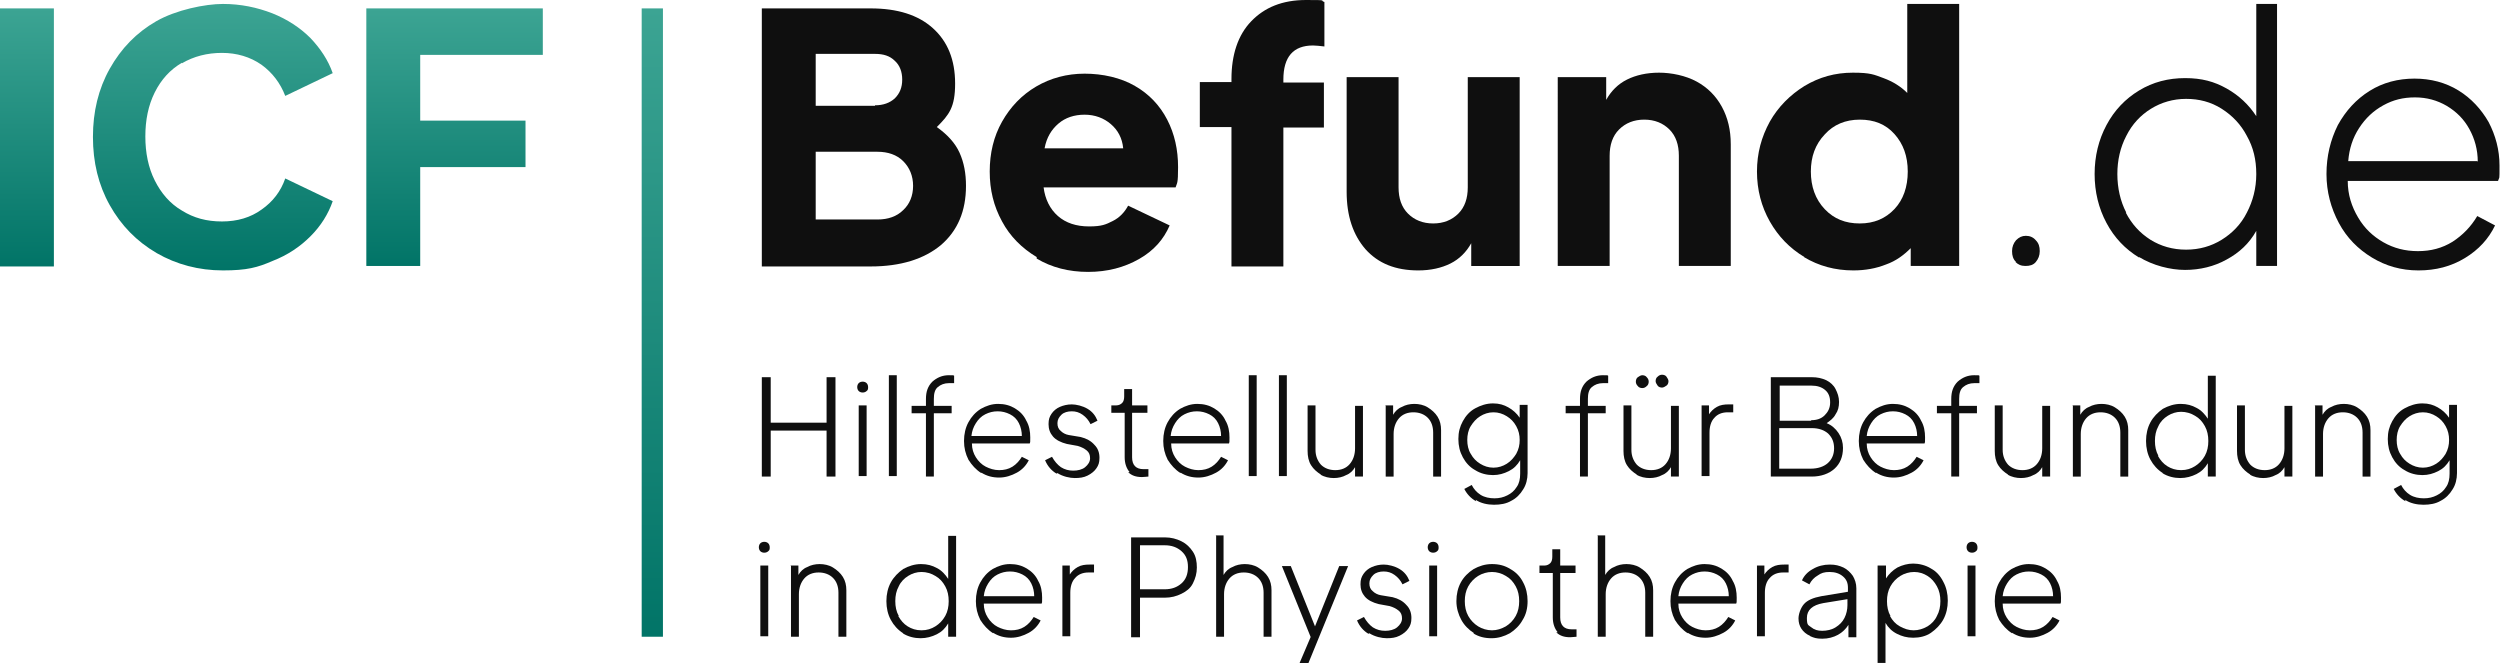 <svg xmlns="http://www.w3.org/2000/svg" xmlns:xlink="http://www.w3.org/1999/xlink" id="Ebene_1" viewBox="0 0 505.7 134.2"><defs><style>      .st0 {        fill: url(#Unbenannter_Verlauf_5);      }      .st1 {        fill: url(#Unbenannter_Verlauf_52);      }      .st2 {        fill: url(#Unbenannter_Verlauf_51);      }      .st3 {        fill: url(#Unbenannter_Verlauf_53);      }      .st4 {        fill: #0f0f0f;      }    </style><linearGradient id="Unbenannter_Verlauf_5" data-name="Unbenannter Verlauf 5" x1="5.4" y1="1.7" x2="5.4" y2="53.8" gradientUnits="userSpaceOnUse"><stop offset="0" stop-color="#3ca493"></stop><stop offset="1" stop-color="#017467"></stop></linearGradient><linearGradient id="Unbenannter_Verlauf_51" data-name="Unbenannter Verlauf 5" x1="42.9" y1=".8" x2="42.9" y2="54.7" xlink:href="#Unbenannter_Verlauf_5"></linearGradient><linearGradient id="Unbenannter_Verlauf_52" data-name="Unbenannter Verlauf 5" x1="92" x2="92" xlink:href="#Unbenannter_Verlauf_5"></linearGradient><linearGradient id="Unbenannter_Verlauf_53" data-name="Unbenannter Verlauf 5" x1="132" y1="1.7" x2="132" y2="128.8" xlink:href="#Unbenannter_Verlauf_5"></linearGradient></defs><g><rect class="st0" y="1.7" width="10.9" height="52.2"></rect><path class="st2" d="M36.8,12.8c2.4-1.4,5.1-2.1,8.1-2.1s5.7.8,8,2.4c2.2,1.6,3.8,3.7,4.8,6.3l9.6-4.6c-.9-2.6-2.5-5-4.5-7.1-2.1-2.1-4.7-3.8-7.7-5-3.1-1.2-6.4-1.9-10-1.9s-9.5,1.2-13.5,3.5c-4,2.3-7.1,5.5-9.4,9.6-2.3,4.1-3.4,8.7-3.4,13.8s1.1,9.7,3.4,13.8c2.3,4.1,5.4,7.3,9.5,9.7,4,2.3,8.5,3.5,13.4,3.5s7-.6,10-1.9c3.1-1.2,5.6-2.9,7.7-5,2.1-2.1,3.6-4.5,4.5-7.1l-9.6-4.6c-.9,2.6-2.5,4.7-4.8,6.3-2.2,1.6-4.9,2.4-8,2.4s-5.7-.7-8.1-2.2c-2.4-1.4-4.2-3.5-5.5-6.1-1.3-2.6-1.9-5.6-1.9-8.9s.6-6.3,1.9-8.9c1.3-2.6,3.1-4.6,5.5-6Z"></path><polygon class="st1" points="109.8 11.1 109.8 1.7 74.1 1.7 74.1 53.8 85 53.8 85 33.8 106.3 33.8 106.3 24.4 85 24.4 85 11.1 109.8 11.1"></polygon></g><g><path class="st4" d="M154.1,1.7h22c5.4,0,9.6,1.3,12.6,4,3,2.7,4.5,6.4,4.5,11.2s-1.2,6.3-3.7,8.8c2.1,1.5,3.7,3.2,4.6,5.2.9,2,1.3,4.2,1.3,6.7,0,5.1-1.7,9.1-5.1,12-3.4,2.8-8.1,4.3-14.2,4.3h-22V1.7ZM177,21.3c1.7,0,3-.5,4-1.4,1-1,1.5-2.2,1.5-3.8s-.5-2.9-1.5-3.8c-1-1-2.3-1.4-4-1.4h-12v10.5h12ZM177.5,44.4c2.1,0,3.9-.6,5.2-1.9,1.3-1.2,2-2.9,2-4.9s-.7-3.7-2-5c-1.3-1.3-3.1-1.9-5.2-1.9h-12.5v13.7h12.5Z"></path><path class="st4" d="M209.7,52c-3-1.8-5.4-4.2-7-7.2-1.7-3.1-2.5-6.4-2.5-10.1s.8-7.1,2.5-10.1c1.7-3,4-5.4,6.9-7.1,2.9-1.7,6.2-2.6,9.8-2.6s7.3.8,10.2,2.5c2.8,1.6,5,3.9,6.5,6.8,1.5,2.9,2.2,6.1,2.2,9.6s-.2,3.1-.5,4.1h-26.7c.3,2.4,1.3,4.4,2.9,5.8,1.6,1.4,3.7,2.1,6.3,2.1s3.4-.4,4.8-1.1c1.4-.7,2.4-1.8,3.1-3.1l8.4,4c-1.2,2.8-3.2,5.1-6.2,6.8-3,1.7-6.4,2.6-10.3,2.6s-7.4-.9-10.4-2.7ZM227.2,30c-.2-2.1-1.1-3.7-2.5-4.9-1.4-1.2-3.2-1.9-5.3-1.9s-3.9.6-5.3,1.8c-1.4,1.2-2.4,2.8-2.8,5h15.9Z"></path><path class="st4" d="M249.1,25.7h-6.4v-9.1h6.4v-.6c0-4.9,1.3-8.9,4-11.7s6.3-4.3,11.1-4.3,2.6.1,3.7.4v9c-.9-.1-1.7-.2-2.3-.2-4,0-6,2.3-6,6.9v.6h8.2v9.1h-8.2v28.1h-10.5v-28.1Z"></path><path class="st4" d="M276.2,50.4c-2.5-2.9-3.8-6.7-3.8-11.6V15.6h10.5v22.3c0,2.2.6,4,1.9,5.3,1.3,1.3,3,2,5.1,2s3.8-.7,5.1-2c1.3-1.3,1.9-3.1,1.9-5.3V15.6h10.5v38.2h-9.8v-4.6c-1,1.8-2.4,3.2-4.2,4.1-1.8.9-4,1.4-6.5,1.4-4.6,0-8.1-1.4-10.7-4.3Z"></path><path class="st4" d="M315.1,15.6h9.8v4.6c1-1.8,2.4-3.2,4.2-4.1,1.8-.9,4-1.4,6.5-1.4s5.4.6,7.6,1.8c2.2,1.2,3.9,2.9,5.1,5.1,1.2,2.2,1.8,4.7,1.8,7.6v24.6h-10.5v-22.3c0-2.2-.6-4-1.9-5.3-1.3-1.3-3-2-5.1-2s-3.8.7-5.1,2c-1.3,1.3-1.9,3.1-1.9,5.3v22.3h-10.5V15.6Z"></path><path class="st4" d="M365,52c-3-1.8-5.3-4.2-7-7.2-1.7-3-2.6-6.4-2.6-10.1s.9-7,2.6-10.1c1.7-3,4.1-5.4,7-7.2,3-1.8,6.2-2.7,9.8-2.7s4.3.4,6.2,1.1c1.9.7,3.5,1.7,4.8,3V.8h10.5v53h-9.8v-3.6c-1.4,1.4-3,2.6-5,3.3-2,.8-4.2,1.2-6.6,1.2-3.7,0-7-.9-10-2.7ZM369.1,42.3c1.9,2,4.2,2.9,7.1,2.9s5.2-1,7-2.9c1.8-1.9,2.7-4.5,2.7-7.6s-.9-5.6-2.7-7.6c-1.8-2-4.1-2.9-7-2.9s-5.3,1-7.1,3c-1.9,2-2.8,4.5-2.8,7.5s.9,5.6,2.8,7.6Z"></path><path class="st4" d="M407.8,53c-.6-.6-.8-1.3-.8-2.2s.3-1.6.8-2.2c.6-.6,1.2-.9,2-.9s1.5.3,2,.9c.6.6.8,1.3.8,2.2s-.3,1.6-.8,2.2c-.5.6-1.2.8-2.1.8s-1.5-.3-2-.8Z"></path><path class="st4" d="M432.7,52.1c-2.8-1.7-5-4-6.6-7-1.6-3-2.4-6.3-2.4-9.9s.8-6.9,2.4-9.9c1.6-3,3.8-5.3,6.6-7,2.8-1.7,5.9-2.5,9.3-2.5s5.9.7,8.4,2.1c2.5,1.4,4.5,3.3,6,5.6V.8h4.2v53h-4.2v-7.1c-1.4,2.5-3.4,4.4-6,5.8-2.5,1.4-5.4,2.1-8.4,2.1s-6.5-.9-9.3-2.6ZM430,43c1.2,2.3,2.8,4.1,5,5.5,2.1,1.3,4.5,2,7.2,2s5.1-.7,7.2-2,3.9-3.1,5.1-5.5c1.2-2.3,1.9-4.9,1.9-7.8s-.6-5.4-1.9-7.7c-1.2-2.3-2.9-4.1-5.1-5.5s-4.6-2-7.2-2-5,.7-7.1,2c-2.1,1.3-3.8,3.1-5,5.5-1.2,2.3-1.8,4.9-1.8,7.7s.6,5.5,1.8,7.8Z"></path><path class="st4" d="M479.8,52.1c-2.8-1.7-5.1-4-6.7-7-1.6-3-2.5-6.3-2.5-9.9s.8-6.9,2.3-9.9c1.6-2.9,3.7-5.2,6.4-6.9,2.7-1.7,5.8-2.5,9.1-2.5s6.3.8,8.9,2.4c2.6,1.6,4.6,3.8,6.1,6.4,1.4,2.7,2.2,5.6,2.2,8.8s0,2.1-.3,3.1h-30.4c0,2.8.8,5.2,2.1,7.4,1.3,2.2,3,3.8,5.1,5,2.1,1.2,4.4,1.8,7,1.8s4.9-.6,7-1.9c2-1.3,3.7-3,5-5.2l3.6,1.9c-1.3,2.7-3.3,4.9-6.1,6.6-2.8,1.7-5.9,2.5-9.4,2.5s-6.6-.9-9.4-2.6ZM501.2,32.7c0-2.4-.6-4.6-1.7-6.6-1.1-2-2.6-3.5-4.6-4.7-1.9-1.1-4-1.7-6.4-1.7s-4.4.5-6.4,1.6c-2,1.1-3.6,2.6-4.9,4.6s-2,4.2-2.2,6.7h26.1Z"></path></g><rect class="st3" x="129.8" y="1.7" width="4.3" height="127.1"></rect><g><path class="st4" d="M154.1,76.3h1.8v9.2h11.3v-9.2h1.8v20.1h-1.8v-9.3h-11.3v9.3h-1.8v-20.1Z"></path><path class="st4" d="M173.7,77.5c.2-.2.5-.3.8-.3s.6.1.8.3.3.5.3.8,0,.6-.3.8c-.2.2-.5.3-.8.3s-.6-.1-.8-.3c-.2-.2-.3-.5-.3-.8s.1-.6.3-.8ZM173.7,82h1.6v14.3h-1.6v-14.3Z"></path><path class="st4" d="M179.8,75.9h1.6v20.4h-1.6v-20.4Z"></path><path class="st4" d="M187.3,83.6h-2.9v-1.5h2.9v-1.4c0-1.5.4-2.6,1.3-3.5.9-.8,2-1.3,3.3-1.3s.8,0,1.1.1v1.5c-.3,0-.6,0-1,0-1,0-1.7.3-2.3.8s-.8,1.3-.8,2.4v1.4h3.6v1.5h-3.6v12.8h-1.6v-12.8Z"></path><path class="st4" d="M198.5,95.7c-1.1-.7-1.9-1.6-2.6-2.7-.6-1.2-.9-2.4-.9-3.8s.3-2.7.9-3.8c.6-1.1,1.4-2,2.5-2.7,1.1-.6,2.2-1,3.5-1s2.4.3,3.4.9,1.8,1.4,2.3,2.5c.6,1,.8,2.2.8,3.4s0,.8-.1,1.2h-11.7c0,1.1.3,2,.8,2.8s1.2,1.5,2,1.9,1.7.7,2.7.7,1.9-.2,2.7-.7,1.4-1.2,1.9-2l1.4.7c-.5,1-1.3,1.9-2.4,2.5-1.1.6-2.3,1-3.6,1s-2.5-.3-3.6-1ZM206.7,88.2c0-.9-.2-1.8-.6-2.6-.4-.8-1-1.4-1.8-1.8s-1.6-.6-2.5-.6-1.7.2-2.5.6c-.8.4-1.4,1-1.9,1.8s-.8,1.6-.9,2.6h10.1Z"></path><path class="st4" d="M213.7,95.8c-1-.6-1.8-1.5-2.3-2.7l1.4-.7c.5.9,1.1,1.6,1.8,2.1.8.5,1.6.7,2.5.7s1.8-.2,2.4-.7,1-1.1,1-1.8-.2-1.2-.7-1.6c-.5-.4-1.1-.7-1.8-.9l-2.2-.4c-1.2-.3-2.2-.8-2.8-1.5-.6-.7-.9-1.5-.9-2.5s.2-1.5.6-2.1c.4-.6,1-1.1,1.7-1.4s1.5-.5,2.4-.5,2.2.3,3.2.9c1,.6,1.6,1.4,2,2.4l-1.4.7c-.4-.8-.9-1.4-1.6-1.9s-1.4-.7-2.2-.7-1.6.2-2.1.7-.8,1-.8,1.7.2,1.2.7,1.6c.4.4,1,.7,1.6.8l2.4.4c1.2.3,2.1.8,2.8,1.6.7.7,1,1.6,1,2.6s-.2,1.5-.6,2.1c-.4.6-1,1.1-1.8,1.5-.8.4-1.6.5-2.6.5s-2.4-.3-3.5-1Z"></path><path class="st4" d="M228.5,95.5c-.6-.7-1-1.7-1-3v-9h-2.7v-1.5h1c.5,0,.9-.2,1.2-.5.3-.3.4-.8.4-1.3v-1.5h1.6v3.3h3.1v1.5h-3.1v9c0,1.6.8,2.4,2.3,2.4s.8,0,1,0v1.5c-.3,0-.8.1-1.3.1-1.2,0-2.1-.3-2.8-1Z"></path><path class="st4" d="M238.8,95.7c-1.1-.7-1.9-1.6-2.6-2.7-.6-1.2-.9-2.4-.9-3.8s.3-2.7.9-3.8c.6-1.1,1.4-2,2.5-2.7,1.1-.6,2.2-1,3.5-1s2.4.3,3.4.9,1.8,1.4,2.3,2.5c.6,1,.8,2.2.8,3.4s0,.8-.1,1.2h-11.7c0,1.1.3,2,.8,2.8s1.2,1.5,2,1.9,1.7.7,2.7.7,1.9-.2,2.7-.7,1.4-1.2,1.9-2l1.4.7c-.5,1-1.3,1.9-2.4,2.5-1.1.6-2.3,1-3.6,1s-2.5-.3-3.6-1ZM247,88.2c0-.9-.2-1.8-.6-2.6-.4-.8-1-1.4-1.8-1.8s-1.6-.6-2.5-.6-1.7.2-2.5.6c-.8.4-1.4,1-1.9,1.8s-.8,1.6-.9,2.6h10.1Z"></path><path class="st4" d="M252.6,75.9h1.6v20.4h-1.6v-20.4Z"></path><path class="st4" d="M258.7,75.9h1.6v20.4h-1.6v-20.4Z"></path><path class="st4" d="M267.2,96c-.8-.5-1.5-1.1-2-1.9s-.7-1.8-.7-2.9v-9.2h1.6v9c0,1.2.4,2.2,1.1,3,.7.7,1.7,1.1,2.9,1.1s2.2-.4,2.9-1.2c.7-.8,1.1-1.9,1.1-3.2v-8.6h1.6v14.3h-1.6v-1.9c-.4.7-1,1.3-1.8,1.6-.7.4-1.6.6-2.5.6s-1.9-.2-2.7-.7Z"></path><path class="st4" d="M280.2,82h1.6v1.9c.4-.7,1-1.3,1.8-1.6.7-.4,1.6-.6,2.5-.6s1.9.2,2.7.7c.8.5,1.5,1.1,2,1.9.5.8.7,1.7.7,2.7v9.4h-1.6v-8.9c0-1.3-.4-2.3-1.1-3-.7-.7-1.7-1.1-2.9-1.1s-2.2.4-2.9,1.2c-.7.8-1.1,1.9-1.1,3.2v8.6h-1.6v-14.3Z"></path><path class="st4" d="M298.6,101.4c-1.1-.6-1.9-1.5-2.4-2.5l1.5-.8c.4.8,1,1.5,1.8,2,.8.5,1.8.7,2.8.7s1.8-.2,2.6-.6c.8-.4,1.4-.9,1.9-1.7.5-.7.7-1.6.7-2.7v-2.7c-.6,1-1.3,1.7-2.3,2.2-1,.5-2,.8-3.2.8s-2.5-.3-3.6-1c-1.1-.6-1.9-1.5-2.5-2.6-.6-1.1-.9-2.3-.9-3.7s.3-2.5.9-3.6c.6-1.1,1.4-2,2.5-2.6,1.1-.6,2.3-1,3.6-1s2.2.3,3.1.8c.9.5,1.7,1.2,2.3,2.1v-2.6h1.6v13.8c0,1.2-.3,2.4-.9,3.3-.6,1-1.4,1.8-2.4,2.3-1,.6-2.2.8-3.5.8s-2.7-.3-3.7-1ZM297.5,91.8c.5.9,1.1,1.5,1.9,2,.8.5,1.7.8,2.7.8s1.9-.3,2.7-.8c.8-.5,1.4-1.2,1.9-2,.5-.9.7-1.8.7-2.8s-.2-1.9-.7-2.8c-.5-.9-1.1-1.5-1.9-2-.8-.5-1.7-.8-2.7-.8s-1.9.3-2.7.8c-.8.5-1.4,1.2-1.9,2s-.7,1.8-.7,2.8.2,2,.7,2.8Z"></path><path class="st4" d="M319.6,83.6h-2.9v-1.5h2.9v-1.4c0-1.5.4-2.6,1.3-3.5.9-.8,2-1.3,3.3-1.3s.8,0,1.1.1v1.5c-.3,0-.6,0-1,0-1,0-1.7.3-2.3.8s-.8,1.3-.8,2.4v1.4h3.6v1.5h-3.6v12.8h-1.6v-12.8Z"></path><path class="st4" d="M331.1,96c-.8-.5-1.5-1.1-2-1.9s-.7-1.8-.7-2.9v-9.2h1.6v9c0,1.2.4,2.2,1.1,3,.7.7,1.7,1.1,2.9,1.1s2.2-.4,2.9-1.2c.7-.8,1.1-1.9,1.1-3.2v-8.6h1.6v14.3h-1.6v-1.9c-.4.7-1,1.3-1.8,1.6-.7.4-1.6.6-2.5.6s-1.9-.2-2.7-.7ZM331.3,78.1c-.3-.3-.4-.6-.4-.9s.1-.7.4-.9.6-.4.9-.4.7.1.9.4c.3.3.4.6.4.9s-.1.7-.4.9c-.3.3-.6.4-.9.4s-.7-.1-.9-.4ZM335.3,76.2c.3-.3.6-.4.9-.4s.7.1.9.4.4.6.4.9-.1.7-.4.9-.6.4-.9.4-.7-.1-.9-.4-.4-.6-.4-.9.1-.7.4-.9Z"></path><path class="st4" d="M344.1,82h1.6v1.8c.4-.6.9-1.1,1.6-1.5.7-.4,1.5-.5,2.4-.5h.9v1.6h-1.1c-1.2,0-2.1.4-2.7,1.1-.7.7-1,1.8-1,3v8.8h-1.6v-14.3Z"></path><path class="st4" d="M358.2,76.3h8.3c1.1,0,2,.2,2.9.6.8.4,1.5,1,1.9,1.8s.7,1.6.7,2.6-.2,1.8-.7,2.5c-.4.8-1.1,1.3-1.8,1.8,1,.4,1.8,1.1,2.4,2,.6.9.9,1.9.9,3,0,1.8-.6,3.2-1.7,4.2-1.1,1-2.7,1.6-4.6,1.6h-8.3v-20.1ZM366.3,85c1.2,0,2.1-.3,2.8-1s1.1-1.5,1.1-2.6-.3-1.9-1-2.5c-.7-.6-1.6-.9-2.8-.9h-6.4v7.1h6.4ZM366.3,94.8c1.4,0,2.6-.4,3.4-1.1s1.3-1.7,1.3-3-.4-2.2-1.2-3c-.8-.7-1.9-1.1-3.3-1.1h-6.6v8.2h6.4Z"></path><path class="st4" d="M379.5,95.7c-1.1-.7-1.9-1.6-2.6-2.7-.6-1.2-.9-2.4-.9-3.8s.3-2.7.9-3.8c.6-1.1,1.4-2,2.5-2.7,1.1-.6,2.2-1,3.5-1s2.4.3,3.4.9,1.8,1.4,2.3,2.5c.6,1,.8,2.2.8,3.4s0,.8-.1,1.2h-11.7c0,1.1.3,2,.8,2.8s1.2,1.5,2,1.9,1.7.7,2.7.7,1.9-.2,2.7-.7,1.4-1.2,1.9-2l1.4.7c-.5,1-1.3,1.9-2.4,2.5-1.1.6-2.3,1-3.6,1s-2.5-.3-3.6-1ZM387.8,88.2c0-.9-.2-1.8-.6-2.6-.4-.8-1-1.4-1.8-1.8s-1.6-.6-2.5-.6-1.7.2-2.5.6c-.8.4-1.4,1-1.9,1.8s-.8,1.6-.9,2.6h10.1Z"></path><path class="st4" d="M394.7,83.6h-2.9v-1.5h2.9v-1.4c0-1.5.4-2.6,1.3-3.5.9-.8,2-1.3,3.3-1.3s.8,0,1.1.1v1.5c-.3,0-.6,0-1,0-1,0-1.7.3-2.3.8s-.8,1.3-.8,2.4v1.4h3.6v1.5h-3.6v12.8h-1.6v-12.8Z"></path><path class="st4" d="M406.2,96c-.8-.5-1.5-1.1-2-1.9s-.7-1.8-.7-2.9v-9.2h1.6v9c0,1.2.4,2.2,1.1,3,.7.7,1.7,1.1,2.9,1.1s2.2-.4,2.9-1.2c.7-.8,1.1-1.9,1.1-3.2v-8.6h1.6v14.3h-1.6v-1.9c-.4.7-1,1.3-1.8,1.6-.7.4-1.6.6-2.5.6s-1.9-.2-2.7-.7Z"></path><path class="st4" d="M419.2,82h1.6v1.9c.4-.7,1-1.3,1.8-1.6.7-.4,1.6-.6,2.5-.6s1.9.2,2.7.7c.8.5,1.5,1.1,2,1.9.5.8.7,1.7.7,2.7v9.4h-1.6v-8.9c0-1.3-.4-2.3-1.1-3-.7-.7-1.7-1.1-2.9-1.1s-2.2.4-2.9,1.2c-.7.8-1.1,1.9-1.1,3.2v8.6h-1.6v-14.3Z"></path><path class="st4" d="M437.5,95.7c-1.1-.7-1.9-1.6-2.5-2.7-.6-1.1-.9-2.4-.9-3.8s.3-2.7.9-3.8c.6-1.1,1.5-2,2.5-2.7,1.1-.6,2.3-1,3.6-1s2.3.3,3.2.8c1,.5,1.7,1.3,2.3,2.2v-8.7h1.6v20.4h-1.6v-2.7c-.6,1-1.3,1.7-2.3,2.2s-2.1.8-3.3.8-2.5-.3-3.6-1ZM436.5,92.2c.5.9,1.1,1.6,1.9,2.1s1.7.8,2.8.8,2-.3,2.8-.8c.8-.5,1.5-1.2,2-2.1.5-.9.7-1.9.7-3s-.2-2.1-.7-3c-.5-.9-1.1-1.6-2-2.1-.8-.5-1.8-.8-2.8-.8s-1.9.3-2.7.8c-.8.5-1.5,1.2-1.9,2.1-.5.9-.7,1.9-.7,3s.2,2.1.7,3Z"></path><path class="st4" d="M455.2,96c-.8-.5-1.5-1.1-2-1.9s-.7-1.8-.7-2.9v-9.2h1.6v9c0,1.2.4,2.2,1.1,3,.7.7,1.7,1.1,2.9,1.1s2.2-.4,2.9-1.2c.7-.8,1.1-1.9,1.1-3.2v-8.6h1.6v14.3h-1.6v-1.9c-.4.7-1,1.3-1.8,1.6-.7.4-1.6.6-2.5.6s-1.9-.2-2.7-.7Z"></path><path class="st4" d="M468.2,82h1.6v1.9c.4-.7,1-1.3,1.8-1.6.7-.4,1.6-.6,2.5-.6s1.9.2,2.7.7c.8.5,1.5,1.1,2,1.9.5.8.7,1.7.7,2.7v9.4h-1.6v-8.9c0-1.3-.4-2.3-1.1-3-.7-.7-1.7-1.1-2.9-1.1s-2.2.4-2.9,1.2c-.7.8-1.1,1.9-1.1,3.2v8.6h-1.6v-14.3Z"></path><path class="st4" d="M486.6,101.4c-1.1-.6-1.9-1.5-2.4-2.5l1.5-.8c.4.8,1,1.5,1.8,2,.8.5,1.8.7,2.8.7s1.8-.2,2.6-.6c.8-.4,1.4-.9,1.9-1.7.5-.7.7-1.6.7-2.7v-2.7c-.6,1-1.3,1.7-2.3,2.2-1,.5-2,.8-3.2.8s-2.5-.3-3.6-1c-1.1-.6-1.9-1.5-2.5-2.6-.6-1.1-.9-2.3-.9-3.7s.3-2.5.9-3.6c.6-1.1,1.4-2,2.5-2.6,1.1-.6,2.3-1,3.6-1s2.2.3,3.1.8c.9.5,1.7,1.2,2.3,2.1v-2.6h1.6v13.8c0,1.2-.3,2.4-.9,3.3-.6,1-1.4,1.8-2.4,2.3-1,.6-2.2.8-3.5.8s-2.7-.3-3.7-1ZM485.5,91.8c.5.9,1.1,1.5,1.9,2,.8.5,1.7.8,2.7.8s1.9-.3,2.7-.8c.8-.5,1.4-1.2,1.9-2,.5-.9.7-1.8.7-2.8s-.2-1.9-.7-2.8c-.5-.9-1.1-1.5-1.9-2-.8-.5-1.7-.8-2.7-.8s-1.9.3-2.7.8c-.8.5-1.4,1.2-1.9,2s-.7,1.8-.7,2.8.2,2,.7,2.8Z"></path><path class="st4" d="M153.8,109.9c.2-.2.5-.3.8-.3s.6.1.8.3.3.5.3.8,0,.6-.3.8c-.2.2-.5.3-.8.3s-.6-.1-.8-.3c-.2-.2-.3-.5-.3-.8s.1-.6.3-.8ZM153.8,114.4h1.6v14.3h-1.6v-14.3Z"></path><path class="st4" d="M159.9,114.4h1.6v1.9c.4-.7,1-1.3,1.8-1.6.7-.4,1.6-.6,2.5-.6s1.9.2,2.7.7c.8.5,1.5,1.1,2,1.9.5.8.7,1.7.7,2.7v9.4h-1.6v-8.9c0-1.3-.4-2.3-1.1-3s-1.7-1.1-2.9-1.1-2.2.4-2.9,1.2c-.7.8-1.1,1.9-1.1,3.2v8.6h-1.6v-14.3Z"></path><path class="st4" d="M182.7,128.1c-1.1-.7-1.9-1.6-2.5-2.7-.6-1.1-.9-2.4-.9-3.8s.3-2.7.9-3.8c.6-1.1,1.5-2,2.5-2.7,1.1-.6,2.3-1,3.6-1s2.3.3,3.2.8c1,.5,1.7,1.3,2.3,2.2v-8.7h1.6v20.4h-1.6v-2.7c-.6,1-1.3,1.7-2.3,2.2s-2.1.8-3.3.8-2.5-.3-3.6-1ZM181.7,124.6c.5.9,1.1,1.6,1.9,2.1s1.7.8,2.8.8,2-.3,2.8-.8c.8-.5,1.5-1.2,2-2.1.5-.9.7-1.9.7-3s-.2-2.1-.7-3c-.5-.9-1.1-1.6-2-2.1-.8-.5-1.8-.8-2.8-.8s-1.9.3-2.7.8c-.8.5-1.5,1.2-1.9,2.1-.5.9-.7,1.9-.7,3s.2,2.1.7,3Z"></path><path class="st4" d="M200.9,128.1c-1.1-.7-1.9-1.6-2.6-2.7-.6-1.2-.9-2.4-.9-3.8s.3-2.7.9-3.8c.6-1.1,1.4-2,2.5-2.7,1.1-.6,2.2-1,3.5-1s2.4.3,3.4.9,1.8,1.4,2.3,2.5c.6,1,.8,2.2.8,3.4s0,.8-.1,1.2h-11.7c0,1.1.3,2,.8,2.8s1.2,1.5,2,1.9,1.7.7,2.7.7,1.9-.2,2.7-.7,1.4-1.2,1.9-2l1.4.7c-.5,1-1.3,1.9-2.4,2.5-1.1.6-2.3,1-3.6,1s-2.5-.3-3.6-1ZM209.2,120.6c0-.9-.2-1.8-.6-2.6-.4-.8-1-1.4-1.8-1.8s-1.6-.6-2.5-.6-1.7.2-2.5.6c-.8.4-1.4,1-1.9,1.8s-.8,1.6-.9,2.6h10.1Z"></path><path class="st4" d="M214.8,114.4h1.6v1.8c.4-.6.9-1.1,1.6-1.5.7-.4,1.5-.5,2.4-.5h.9v1.6h-1.1c-1.2,0-2.1.4-2.7,1.1-.7.7-1,1.8-1,3v8.8h-1.6v-14.3Z"></path><path class="st4" d="M228.8,108.7h6.8c1.3,0,2.4.3,3.4.8,1,.5,1.7,1.2,2.3,2.1s.8,2,.8,3.2-.3,2.2-.8,3.2-1.3,1.6-2.3,2.1c-1,.5-2.1.8-3.4.8h-5v8h-1.8v-20.1ZM235.6,119.2c1.4,0,2.5-.4,3.4-1.2s1.3-1.9,1.3-3.3-.4-2.4-1.3-3.2c-.9-.8-2-1.2-3.4-1.2h-5v8.9h5Z"></path><path class="st4" d="M245.9,108.3h1.6v8c.4-.7,1-1.3,1.8-1.6.7-.4,1.6-.6,2.5-.6s1.9.2,2.7.7c.8.5,1.5,1.1,2,1.9.5.8.7,1.7.7,2.7v9.4h-1.6v-8.9c0-1.3-.4-2.3-1.1-3-.7-.7-1.7-1.1-2.9-1.1s-2.2.4-2.9,1.2c-.7.8-1.1,1.9-1.1,3.2v8.6h-1.6v-20.4Z"></path><path class="st4" d="M265.1,128.8l-5.8-14.3h1.8l4.9,12.2,4.9-12.2h1.8l-8.1,19.8h-1.8l2.3-5.4Z"></path><path class="st4" d="M276.8,128.2c-1-.6-1.8-1.5-2.3-2.7l1.4-.7c.5.9,1.1,1.6,1.8,2.1.8.5,1.6.7,2.5.7s1.8-.2,2.4-.7,1-1.1,1-1.8-.2-1.2-.7-1.6c-.5-.4-1.1-.7-1.8-.9l-2.2-.4c-1.2-.3-2.2-.8-2.8-1.5-.6-.7-.9-1.5-.9-2.5s.2-1.5.6-2.1c.4-.6,1-1.1,1.7-1.4s1.5-.5,2.4-.5,2.2.3,3.2.9c1,.6,1.6,1.4,2,2.4l-1.4.7c-.4-.8-.9-1.4-1.6-1.9s-1.4-.7-2.2-.7-1.6.2-2.1.7-.8,1-.8,1.7.2,1.2.7,1.6c.4.4,1,.7,1.6.8l2.4.4c1.2.3,2.1.8,2.8,1.6.7.7,1,1.6,1,2.6s-.2,1.5-.6,2.1c-.4.6-1,1.1-1.8,1.5-.8.4-1.6.5-2.6.5s-2.4-.3-3.5-1Z"></path><path class="st4" d="M289.1,109.9c.2-.2.5-.3.8-.3s.6.1.8.3.3.5.3.8,0,.6-.3.8c-.2.2-.5.3-.8.3s-.6-.1-.8-.3c-.2-.2-.3-.5-.3-.8s.1-.6.3-.8ZM289.1,114.4h1.6v14.3h-1.6v-14.3Z"></path><path class="st4" d="M298.2,128.1c-1.1-.7-2-1.6-2.6-2.7-.6-1.1-1-2.4-1-3.8s.3-2.7.9-3.8c.6-1.1,1.5-2,2.6-2.7,1.1-.6,2.3-1,3.7-1s2.6.3,3.7,1c1.1.6,2,1.5,2.6,2.7.6,1.1.9,2.4.9,3.8s-.3,2.7-1,3.8c-.6,1.1-1.5,2-2.6,2.7-1.1.6-2.3,1-3.7,1s-2.6-.3-3.7-1ZM297,124.6c.5.9,1.2,1.6,2,2.1.8.5,1.8.8,2.8.8s1.9-.3,2.8-.8c.8-.5,1.5-1.2,2-2.1.5-.9.7-1.9.7-3s-.2-2.1-.7-3c-.5-.9-1.1-1.6-2-2.1-.8-.5-1.8-.8-2.8-.8s-2,.3-2.8.8c-.8.5-1.5,1.2-2,2.1-.5.9-.7,1.9-.7,3s.2,2.1.7,3Z"></path><path class="st4" d="M315.1,127.9c-.6-.7-1-1.7-1-3v-9h-2.7v-1.5h1c.5,0,.9-.2,1.2-.5.3-.3.4-.8.4-1.3v-1.5h1.6v3.3h3.1v1.5h-3.1v9c0,1.6.8,2.4,2.3,2.4s.8,0,1,0v1.5c-.3,0-.8.1-1.3.1-1.2,0-2.1-.3-2.8-1Z"></path><path class="st4" d="M323.1,108.3h1.6v8c.4-.7,1-1.3,1.8-1.6.7-.4,1.6-.6,2.5-.6s1.9.2,2.7.7c.8.5,1.5,1.1,2,1.9.5.8.7,1.7.7,2.7v9.4h-1.6v-8.9c0-1.3-.4-2.3-1.1-3-.7-.7-1.7-1.1-2.9-1.1s-2.2.4-2.9,1.2c-.7.8-1.1,1.9-1.1,3.2v8.6h-1.6v-20.4Z"></path><path class="st4" d="M341.4,128.1c-1.1-.7-1.9-1.6-2.6-2.7-.6-1.2-.9-2.4-.9-3.8s.3-2.7.9-3.8c.6-1.1,1.4-2,2.5-2.7,1.1-.6,2.2-1,3.5-1s2.4.3,3.4.9,1.8,1.4,2.3,2.5c.6,1,.8,2.2.8,3.4s0,.8-.1,1.2h-11.7c0,1.1.3,2,.8,2.8s1.2,1.5,2,1.9,1.7.7,2.7.7,1.9-.2,2.7-.7,1.4-1.2,1.9-2l1.4.7c-.5,1-1.3,1.9-2.4,2.5-1.1.6-2.3,1-3.6,1s-2.5-.3-3.6-1ZM349.7,120.6c0-.9-.2-1.8-.6-2.6-.4-.8-1-1.4-1.8-1.8s-1.6-.6-2.5-.6-1.7.2-2.5.6c-.8.4-1.4,1-1.9,1.8s-.8,1.6-.9,2.6h10.1Z"></path><path class="st4" d="M355.3,114.4h1.6v1.8c.4-.6.9-1.1,1.6-1.5.7-.4,1.5-.5,2.4-.5h.9v1.6h-1.1c-1.2,0-2.1.4-2.7,1.1-.7.7-1,1.8-1,3v8.8h-1.6v-14.3Z"></path><path class="st4" d="M366.1,128.6c-.7-.3-1.3-.8-1.7-1.4-.4-.6-.6-1.3-.6-2.1s.4-2.1,1.1-2.9,1.9-1.3,3.5-1.6l5.4-.9v-.8c0-1-.3-1.7-1-2.3-.7-.6-1.6-.9-2.7-.9s-1.7.2-2.4.7c-.7.4-1.3,1-1.7,1.8l-1.5-.8c.4-.9,1.1-1.7,2.2-2.3,1-.6,2.2-.9,3.4-.9s1.9.2,2.8.6c.8.4,1.4,1,1.9,1.7.4.7.7,1.5.7,2.5v9.9h-1.6v-2.5c-.5.8-1.2,1.5-2.1,2-.9.5-2,.8-3.2.8s-1.7-.2-2.4-.5ZM366.4,126.9c.6.5,1.3.7,2.2.7s1.9-.2,2.7-.7c.8-.5,1.4-1.1,1.8-1.9.4-.8.6-1.7.6-2.6v-1.2l-4.9.8c-2.2.4-3.3,1.4-3.3,3s.3,1.4.9,1.9Z"></path><path class="st4" d="M379.9,114.4h1.6v2.6c.6-.9,1.3-1.6,2.3-2.2,1-.5,2.1-.8,3.2-.8s2.5.3,3.6,1c1.1.6,1.9,1.5,2.5,2.7.6,1.1.9,2.4.9,3.8s-.3,2.7-.9,3.8c-.6,1.1-1.5,2-2.5,2.7s-2.3,1-3.6,1-2.3-.3-3.3-.8c-1-.5-1.8-1.3-2.3-2.2v8.1h-1.6v-19.7ZM382.3,124.6c.5.9,1.1,1.6,2,2.1s1.8.8,2.8.8,1.9-.3,2.8-.8c.8-.5,1.5-1.2,1.9-2.1.5-.9.7-1.9.7-3s-.2-2.1-.7-3c-.5-.9-1.1-1.6-1.9-2.1s-1.7-.8-2.7-.8-2,.3-2.8.8-1.5,1.2-2,2.1c-.5.9-.7,1.9-.7,3s.2,2.1.7,3Z"></path><path class="st4" d="M398.1,109.9c.2-.2.5-.3.8-.3s.6.1.8.3.3.5.3.8,0,.6-.3.8c-.2.2-.5.3-.8.3s-.6-.1-.8-.3c-.2-.2-.3-.5-.3-.8s.1-.6.3-.8ZM398,114.4h1.6v14.3h-1.6v-14.3Z"></path><path class="st4" d="M407,128.1c-1.1-.7-1.9-1.6-2.6-2.7-.6-1.2-.9-2.4-.9-3.8s.3-2.7.9-3.8c.6-1.1,1.4-2,2.5-2.7,1.1-.6,2.2-1,3.5-1s2.4.3,3.4.9,1.8,1.4,2.3,2.5c.6,1,.8,2.2.8,3.4s0,.8-.1,1.2h-11.7c0,1.1.3,2,.8,2.8s1.2,1.5,2,1.9,1.7.7,2.7.7,1.9-.2,2.7-.7,1.4-1.2,1.9-2l1.4.7c-.5,1-1.3,1.9-2.4,2.5-1.1.6-2.3,1-3.6,1s-2.5-.3-3.6-1ZM415.3,120.6c0-.9-.2-1.8-.6-2.6-.4-.8-1-1.4-1.8-1.8s-1.6-.6-2.5-.6-1.7.2-2.5.6c-.8.4-1.4,1-1.9,1.8s-.8,1.6-.9,2.6h10.1Z"></path></g></svg>